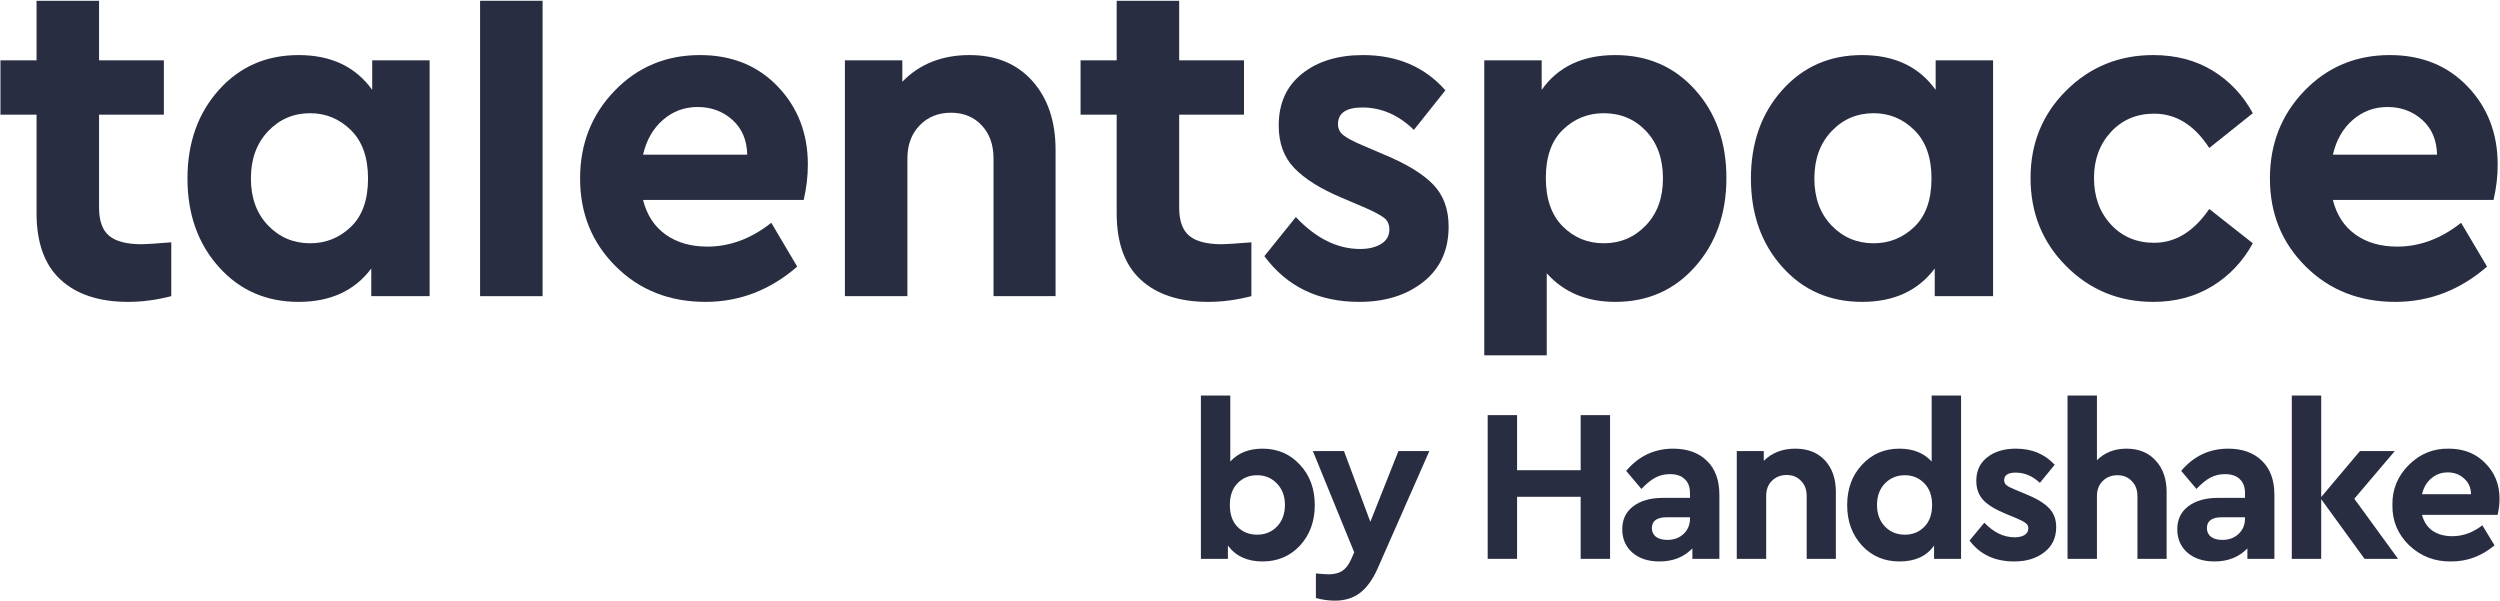 <svg width="2174" height="523" viewBox="0 0 2174 523" fill="none" xmlns="http://www.w3.org/2000/svg">
<path fill-rule="evenodd" clip-rule="evenodd" d="M123.18 212.387C126.403 212.387 134.988 211.834 148.945 210.728V257.54C136.057 260.857 123.583 262.522 111.5 262.522C86.272 262.522 66.679 256.083 52.721 243.245C38.764 230.408 31.791 211.131 31.791 185.456V99.69H0.389V52.458H31.791V0.671H86.137V52.458H142.51V99.69H86.137V180.476C86.137 192.074 89.092 200.303 95.002 205.13C100.9 209.963 110.291 212.387 123.18 212.387Z" fill="#292D42"/>
<path fill-rule="evenodd" clip-rule="evenodd" d="M269.721 211.549C283.405 211.549 295.208 206.786 305.147 197.253C315.081 187.729 320.044 173.705 320.044 155.2C320.044 136.966 315.081 122.954 305.147 113.146C295.208 103.344 283.405 98.448 269.721 98.448C255.227 98.448 243.01 103.689 233.076 114.188C223.143 124.676 218.19 138.354 218.19 155.2C218.19 172.058 223.143 185.655 233.076 196.009C243.01 206.37 255.227 211.549 269.721 211.549ZM323.66 52.455H373.597V257.536H322.865V233.504C308.365 252.843 287.295 262.518 259.654 262.518C231.465 262.518 208.318 252.36 190.208 232.064C172.081 211.751 163.027 186.138 163.027 155.2C163.027 124.273 172.081 98.65 190.208 78.354C208.318 58.041 231.465 47.894 259.654 47.894C287.833 47.894 309.17 57.983 323.66 78.135V52.455Z" fill="#292D42"/>
<path fill-rule="evenodd" clip-rule="evenodd" d="M417.476 257.54H471.822V0.671H417.476V257.54Z" fill="#292D42"/>
<path fill-rule="evenodd" clip-rule="evenodd" d="M606.705 93.052C595.16 93.052 585.092 96.79 576.513 104.248C567.911 111.706 562.146 121.779 559.198 134.484H649.781C649.512 121.779 645.219 111.706 636.903 104.248C628.576 96.79 618.513 93.052 606.705 93.052ZM702.521 143.18C702.521 153.132 701.312 163.344 698.905 173.854H559.198C562.421 186.824 568.924 196.846 578.724 203.889C588.517 210.927 600.66 214.446 615.156 214.446C634.749 214.446 653.268 207.54 670.716 193.73L693.27 231.844C669.637 252.296 643.076 262.518 613.544 262.518C582.142 262.518 556.102 252.226 535.452 231.642C514.767 211.076 504.442 185.586 504.442 155.2C504.442 125.096 514.443 99.686 534.439 78.97C554.429 58.254 579.183 47.894 608.72 47.894C636.36 47.894 658.903 57.01 676.364 75.233C693.808 93.472 702.521 116.112 702.521 143.18Z" fill="#292D42"/>
<path fill-rule="evenodd" clip-rule="evenodd" d="M843.038 47.894C866.117 47.894 884.373 55.421 897.793 70.475C911.214 85.524 917.924 105.486 917.924 130.343V257.536H863.968V137.801C863.968 125.931 860.544 116.331 853.705 109.005C846.867 101.685 837.939 98.028 826.931 98.028C815.917 98.028 806.863 101.685 799.761 109.005C792.648 116.331 789.078 125.931 789.078 137.801V257.536H734.731V52.455H784.662V71.092C799.683 55.622 819.147 47.894 843.038 47.894Z" fill="#292D42"/>
<path fill-rule="evenodd" clip-rule="evenodd" d="M1062.45 212.387C1065.67 212.387 1074.25 211.834 1088.21 210.728V257.54C1075.33 260.857 1062.85 262.522 1050.77 262.522C1025.54 262.522 1005.94 256.083 991.992 243.245C978.035 230.408 971.062 211.131 971.062 185.456V99.69H939.66V52.458H971.062V0.671H1025.41V52.458H1081.78V99.69H1025.41V180.476C1025.41 192.074 1028.36 200.303 1034.27 205.13C1040.17 209.963 1049.56 212.387 1062.45 212.387Z" fill="#292D42"/>
<path fill-rule="evenodd" clip-rule="evenodd" d="M1182.01 262.518C1146.59 262.518 1119.08 249.26 1099.49 222.745L1126.87 188.754C1144.31 207.275 1162.96 216.525 1182.83 216.525C1190.08 216.525 1196.12 215.068 1200.94 212.171C1205.78 209.267 1208.19 205.058 1208.19 199.535C1208.19 195.123 1206.64 191.736 1203.56 189.387C1200.47 187.043 1195.17 184.21 1187.67 180.892L1166.32 171.775C1148.06 164.046 1134.45 155.482 1125.45 146.083C1116.46 136.696 1111.97 124.411 1111.97 109.212C1111.97 89.878 1118.74 74.818 1132.31 64.054C1145.85 53.278 1163.5 47.894 1185.24 47.894C1215.03 47.894 1238.92 58.116 1256.9 78.55L1229.53 112.944C1216.1 99.957 1201.21 93.472 1184.84 93.472C1170.62 93.472 1163.5 98.299 1163.5 107.968C1163.5 111.839 1165.05 115.006 1168.14 117.5C1171.22 119.988 1176.65 122.885 1184.44 126.202L1203.76 134.484C1223.09 142.495 1237.25 151.128 1246.23 160.378C1255.23 169.644 1259.72 181.865 1259.72 197.047C1259.72 217.498 1252.41 233.504 1237.78 245.102C1223.15 256.718 1204.57 262.518 1182.01 262.518Z" fill="#292D42"/>
<path fill-rule="evenodd" clip-rule="evenodd" d="M1394.58 211.549C1409.08 211.549 1421.29 206.37 1431.23 196.009C1441.15 185.655 1446.11 172.058 1446.11 155.2C1446.11 138.084 1441.21 124.342 1431.42 113.987C1421.62 103.626 1409.34 98.448 1394.58 98.448C1380.9 98.448 1369.08 103.211 1359.16 112.731C1349.22 122.263 1344.26 136.292 1344.26 154.78C1344.26 173.019 1349.15 187.043 1358.95 196.846C1368.75 206.653 1380.63 211.549 1394.58 211.549ZM1404.65 47.894C1432.83 47.894 1455.99 57.983 1474.1 78.135C1492.22 98.299 1501.28 123.852 1501.28 154.78C1501.28 185.725 1492.22 211.416 1474.1 231.844C1455.99 252.296 1432.83 262.518 1404.65 262.518C1379.68 262.518 1359.83 254.219 1345.06 237.645V308.972H1290.71V52.455H1340.64V78.135C1354.86 57.983 1376.2 47.894 1404.65 47.894Z" fill="#292D42"/>
<path fill-rule="evenodd" clip-rule="evenodd" d="M1629.3 211.549C1642.98 211.549 1654.79 206.786 1664.72 197.253C1674.66 187.729 1679.63 173.705 1679.63 155.2C1679.63 136.966 1674.66 122.954 1664.72 113.146C1654.79 103.344 1642.98 98.448 1629.3 98.448C1614.81 98.448 1602.58 103.689 1592.66 114.188C1582.73 124.676 1577.77 138.354 1577.77 155.2C1577.77 172.058 1582.73 185.655 1592.66 196.009C1602.58 206.37 1614.81 211.549 1629.3 211.549ZM1683.24 52.455H1733.17V257.536H1682.45V233.504C1667.94 252.843 1646.87 262.518 1619.24 262.518C1591.05 262.518 1567.91 252.36 1549.79 232.064C1531.66 211.751 1522.6 186.138 1522.6 155.2C1522.6 124.273 1531.66 98.65 1549.79 78.354C1567.91 58.041 1591.05 47.894 1619.24 47.894C1647.42 47.894 1668.75 57.983 1683.24 78.135V52.455Z" fill="#292D42"/>
<path fill-rule="evenodd" clip-rule="evenodd" d="M1872.47 262.518C1842.68 262.518 1817.44 252.157 1796.77 231.442C1776.09 210.724 1765.77 185.184 1765.77 154.78C1765.77 124.676 1776.09 99.335 1796.77 78.751C1817.44 58.185 1842.68 47.894 1872.47 47.894C1892.06 47.894 1909.23 52.386 1924 61.358C1938.76 70.337 1950.44 82.691 1959.04 98.448L1921.17 128.684C1908.3 108.803 1892.33 98.851 1873.26 98.851C1857.98 98.851 1845.41 104.179 1835.63 114.805C1825.82 125.448 1820.94 138.775 1820.94 154.78C1820.94 171.091 1825.82 184.543 1835.63 195.187C1845.41 205.818 1857.98 211.129 1873.26 211.129C1891.78 211.129 1907.77 201.337 1921.17 181.716L1959.04 211.549C1950.44 227.288 1938.68 239.724 1923.8 248.841C1908.9 257.958 1891.78 262.518 1872.47 262.518Z" fill="#292D42"/>
<path fill-rule="evenodd" clip-rule="evenodd" d="M2076.17 93.052C2064.64 93.052 2054.58 96.79 2045.99 104.248C2037.39 111.706 2031.62 121.779 2028.67 134.484H2119.26C2118.98 121.779 2114.69 111.706 2106.37 104.248C2098.05 96.79 2087.99 93.052 2076.17 93.052ZM2171.99 143.18C2171.99 153.132 2170.8 163.344 2168.39 173.854H2028.67C2031.9 186.824 2038.39 196.846 2048.2 203.889C2057.98 210.927 2070.14 214.446 2084.63 214.446C2104.23 214.446 2122.75 207.54 2140.19 193.73L2162.74 231.844C2139.12 252.296 2112.55 262.518 2083.02 262.518C2051.62 262.518 2025.57 252.226 2004.92 231.642C1984.24 211.076 1973.92 185.586 1973.92 155.2C1973.92 125.096 1983.92 99.686 2003.91 78.97C2023.89 58.254 2048.65 47.894 2078.2 47.894C2105.84 47.894 2128.38 57.01 2145.84 75.233C2163.29 93.472 2171.99 116.112 2171.99 143.18Z" fill="#292D42"/>
<path d="M1130.46 404.168C1139.04 413.383 1143.33 425.061 1143.33 439.2C1143.33 453.339 1139.04 465.079 1130.46 474.421C1121.87 483.636 1111.02 488.244 1097.89 488.244C1084.63 488.244 1074.6 483.636 1067.78 474.421V485.972H1044.3V343.951H1069.86V401.327C1076.68 393.879 1086.02 390.155 1097.89 390.155C1111.02 390.155 1121.87 394.826 1130.46 404.168ZM1117.39 439.01C1117.39 431.436 1115.06 425.25 1110.38 420.453C1105.84 415.656 1100.1 413.257 1093.15 413.257C1086.34 413.257 1080.66 415.593 1076.11 420.263C1071.69 424.808 1069.48 431.12 1069.48 439.2C1069.48 447.279 1071.69 453.591 1076.11 458.136C1080.66 462.68 1086.34 464.953 1093.15 464.953C1100.22 464.953 1106.03 462.554 1110.57 457.757C1115.12 452.96 1117.39 446.711 1117.39 439.01Z" fill="#292D42"/>
<path d="M1216.07 392.238H1242.96L1198.09 494.114C1193.79 503.835 1188.68 510.967 1182.75 515.512C1176.81 520.057 1169.49 522.329 1160.78 522.329C1155.48 522.329 1149.99 521.572 1144.31 520.057V498.659C1149.48 499.164 1153.14 499.416 1155.29 499.416C1160.09 499.416 1164 498.47 1167.03 496.576C1170.06 494.682 1172.65 491.4 1174.79 486.729L1177.63 480.291L1141.66 392.238H1168.73L1191.65 453.78L1216.07 392.238Z" fill="#292D42"/>
<path d="M1293.69 485.972V360.993H1319.25V408.902H1374.55V360.993H1400.11V485.972H1374.55V432.004H1319.25V485.972H1293.69Z" fill="#292D42"/>
<path d="M1495.17 430.3V485.972H1471.69V476.882C1464.37 484.457 1454.84 488.244 1443.1 488.244C1433.25 488.244 1425.36 485.656 1419.43 480.48C1413.62 475.304 1410.71 468.551 1410.71 460.219C1410.71 451.761 1413.87 445.133 1420.18 440.336C1426.62 435.412 1435.27 432.951 1446.13 432.951H1469.61V428.785C1469.61 423.483 1468.09 419.443 1465.06 416.666C1462.16 413.762 1457.87 412.31 1452.18 412.31C1447.51 412.31 1443.28 413.32 1439.5 415.34C1435.71 417.36 1431.67 420.642 1427.38 425.187L1414.12 409.47C1424.98 396.593 1438.61 390.155 1455.03 390.155C1467.4 390.155 1477.18 393.69 1484.38 400.759C1491.57 407.703 1495.17 417.549 1495.17 430.3ZM1469.61 450.94V449.804H1449.53C1440.82 449.804 1436.47 452.96 1436.47 459.272C1436.47 462.428 1437.67 464.953 1440.07 466.846C1442.59 468.614 1445.87 469.497 1449.91 469.497C1455.59 469.497 1460.26 467.793 1463.93 464.385C1467.71 460.85 1469.61 456.368 1469.61 450.94Z" fill="#292D42"/>
<path d="M1596.46 427.838V485.972H1571.09V431.246C1571.09 425.818 1569.45 421.463 1566.17 418.181C1563.01 414.772 1558.84 413.068 1553.67 413.068C1548.49 413.068 1544.2 414.772 1540.79 418.181C1537.51 421.463 1535.87 425.818 1535.87 431.246V485.972H1510.3V392.238H1533.78V400.759C1540.85 393.69 1550.01 390.155 1561.24 390.155C1572.1 390.155 1580.68 393.564 1586.99 400.381C1593.31 407.198 1596.46 416.35 1596.46 427.838Z" fill="#292D42"/>
<path d="M1679.77 343.951H1705.34V485.972H1681.86V474.421C1675.42 483.636 1665.38 488.244 1651.75 488.244C1638.62 488.244 1627.76 483.636 1619.18 474.421C1610.59 465.079 1606.3 453.339 1606.3 439.2C1606.3 425.061 1610.59 413.383 1619.18 404.168C1627.76 394.826 1638.62 390.155 1651.75 390.155C1663.62 390.155 1672.96 393.879 1679.77 401.327V343.951ZM1673.34 458.136C1677.88 453.591 1680.15 447.279 1680.15 439.2C1680.15 431.12 1677.88 424.808 1673.34 420.263C1668.79 415.593 1663.17 413.257 1656.48 413.257C1649.54 413.257 1643.73 415.656 1639.06 420.453C1634.52 425.25 1632.24 431.436 1632.24 439.01C1632.24 446.711 1634.52 452.96 1639.06 457.757C1643.61 462.554 1649.41 464.953 1656.48 464.953C1663.3 464.953 1668.92 462.68 1673.34 458.136Z" fill="#292D42"/>
<path d="M1712.71 470.065L1725.58 454.538C1733.66 462.996 1742.44 467.225 1751.9 467.225C1755.44 467.225 1758.28 466.594 1760.42 465.331C1762.7 463.943 1763.83 461.986 1763.83 459.461C1763.83 457.568 1763.14 456.116 1761.75 455.106C1760.49 453.97 1757.96 452.581 1754.18 450.94L1744.14 446.774C1735.18 443.113 1728.68 439.136 1724.64 434.844C1720.6 430.426 1718.58 424.871 1718.58 418.181C1718.58 409.47 1721.73 402.653 1728.04 397.73C1734.36 392.68 1742.69 390.155 1753.04 390.155C1766.93 390.155 1778.16 394.826 1786.75 404.168L1773.87 419.885C1767.56 413.951 1760.55 410.985 1752.85 410.985C1746.16 410.985 1742.81 413.194 1742.81 417.612C1742.81 419.38 1743.51 420.832 1744.9 421.968C1746.29 423.104 1748.87 424.429 1752.66 425.944L1761.75 429.732C1771.09 433.519 1777.78 437.558 1781.82 441.851C1785.99 446.143 1788.07 451.634 1788.07 458.325C1788.07 467.667 1784.6 474.989 1777.66 480.291C1770.84 485.593 1762.13 488.244 1751.52 488.244C1734.73 488.244 1721.8 482.185 1712.71 470.065Z" fill="#292D42"/>
<path d="M1884.09 427.838V485.972H1858.72V431.436C1858.72 426.007 1857.08 421.652 1853.79 418.37C1850.64 414.961 1846.47 413.257 1841.3 413.257C1836.12 413.257 1831.83 414.961 1828.42 418.37C1825.14 421.652 1823.5 426.007 1823.5 431.436V485.972H1797.93V343.951H1823.5V400.191C1830.19 393.5 1838.77 390.155 1849.25 390.155C1859.85 390.155 1868.31 393.627 1874.62 400.57C1880.94 407.387 1884.09 416.476 1884.09 427.838Z" fill="#292D42"/>
<path d="M1977.82 430.3V485.972H1954.34V476.882C1947.02 484.457 1937.48 488.244 1925.74 488.244C1915.9 488.244 1908.01 485.656 1902.07 480.48C1896.27 475.304 1893.36 468.551 1893.36 460.219C1893.36 451.761 1896.52 445.133 1902.83 440.336C1909.27 435.412 1917.92 432.951 1928.77 432.951H1952.25V428.785C1952.25 423.483 1950.74 419.443 1947.71 416.666C1944.81 413.762 1940.51 412.31 1934.83 412.31C1930.16 412.31 1925.93 413.32 1922.15 415.34C1918.36 417.36 1914.32 420.642 1910.03 425.187L1896.77 409.47C1907.63 396.593 1921.26 390.155 1937.67 390.155C1950.05 390.155 1959.83 393.69 1967.03 400.759C1974.22 407.703 1977.82 417.549 1977.82 430.3ZM1952.25 450.94V449.804H1932.18C1923.47 449.804 1919.12 452.96 1919.12 459.272C1919.12 462.428 1920.32 464.953 1922.71 466.846C1925.24 468.614 1928.52 469.497 1932.56 469.497C1938.24 469.497 1942.91 467.793 1946.57 464.385C1950.36 460.85 1952.25 456.368 1952.25 450.94Z" fill="#292D42"/>
<path d="M2085.36 485.972H2056.2L2018.52 434.087V485.972H1992.95V343.951H2018.52V432.193L2052.22 392.238H2082.52L2047.3 433.708L2085.36 485.972Z" fill="#292D42"/>
<path d="M2171.91 447.721H2106.2C2107.71 453.654 2110.74 458.262 2115.29 461.544C2119.96 464.7 2125.7 466.278 2132.52 466.278C2141.73 466.278 2150.45 463.122 2158.65 456.81L2169.26 474.231C2158.02 483.573 2145.52 488.244 2131.76 488.244C2117.37 488.497 2105.13 483.826 2095.03 474.231C2085.05 464.511 2080.19 452.834 2080.45 439.2C2080.19 425.692 2084.93 414.078 2094.65 404.357C2104.37 394.637 2115.98 389.903 2129.49 390.155C2142.37 390.155 2152.91 394.321 2161.11 402.653C2169.44 410.985 2173.61 421.337 2173.61 433.708C2173.61 438.253 2173.04 442.924 2171.91 447.721ZM2106.2 429.732H2148.8C2148.68 424.051 2146.66 419.506 2142.74 416.098C2138.96 412.563 2134.22 410.795 2128.54 410.795C2123.11 410.795 2118.38 412.5 2114.34 415.908C2110.3 419.317 2107.59 423.924 2106.2 429.732Z" fill="#292D42"/>
</svg>